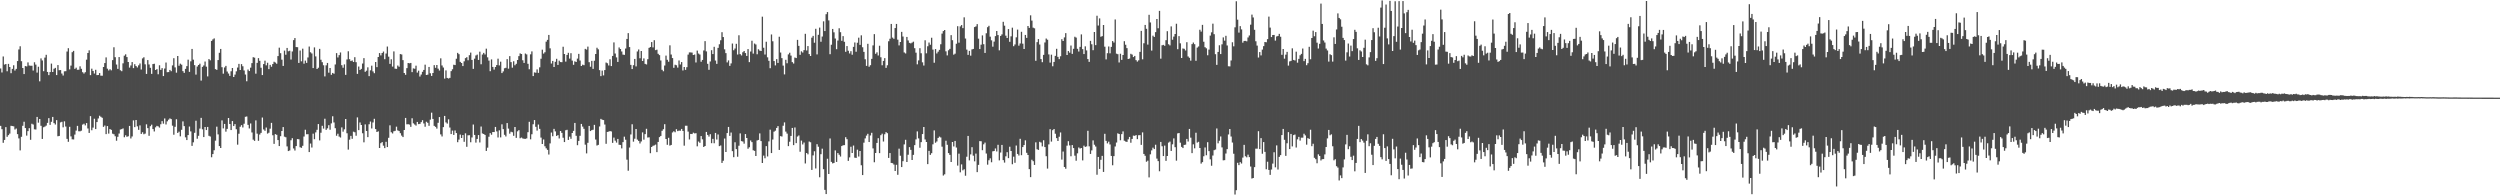 <?xml version="1.0" encoding="UTF-8"?>
<svg xmlns="http://www.w3.org/2000/svg" width="1920" height="150">
  <path d="M0 52.604h1v44.074H0zM1 55.633h1v43.604H1zM2 43.356h1v66.321H2zM3 49.626h1v57.827H3zM4 49.133h1v48.492H4zM5 54.712h1v50.341H5zM6 49.068h1v54.723H6zM7 51.472h1v51.149H7zM8 56.221h1v40.409H8zM9 52.874h1v43.920H9zM10 50.104h1v46.912H10zM11 54.162h1v45.294H11zM12 52.887h1v45.835H12zM13 46.915h1v56.079H13zM14 37.980h1v68.329H14zM15 35.524h1v79.975H15zM16 46.992h1v58.071H16zM17 52.224h1v44.389H17zM18 56.872h1v36.623H18zM19 50.751h1v47.629H19zM20 51.010h1v53.121H20zM21 47.920h1v52.812H21zM22 50.315h1v48.126H22zM23 50.475h1v56.893H23zM24 50.500h1v44.535H24zM25 54.184h1v41.465H25zM26 47.811h1v51.534H26zM27 49.636h1v49.861H27zM28 55.765h1v34.059H28zM29 51.263h1v42.966H29zM30 62.462h1v28.937H30zM31 44.863h1v51.771H31zM32 46.446h1v60.255H32zM33 54.659h1v43.056H33zM34 44.262h1v52.960H34zM35 42.110h1v54.349H35zM36 55.253h1v39.120H36zM37 57.684h1v33.022H37zM38 55.334h1v40.578H38zM39 48.866h1v44.681H39zM40 55.310h1v34.505H40zM41 52.802h1v41.741H41zM42 52.109h1v43.537H42zM43 57.651h1v34.614H43zM44 49.964h1v54.690H44zM45 53.920h1v50.476H45zM46 53.798h1v40.196H46zM47 56.469h1v37.057H47zM48 57.997h1v39.815H48zM49 54.778h1v38.414H49zM50 54.699h1v42.476H50zM51 39.603h1v67.052H51zM52 37.033h1v71.859H52zM53 53.286h1v44.085H53zM54 50.373h1v54.400H54zM55 40.082h1v66.944H55zM56 39.072h1v68.059H56zM57 52.891h1v50.508H57zM58 51.993h1v48.303H58zM59 53.611h1v43.034H59zM60 53.545h1v47.249H60zM61 50.940h1v49.933H61zM62 52.841h1v47.533H62zM63 55.439h1v40.276H63zM64 56.482h1v38.568H64zM65 55.473h1v40.826H65zM66 45.824h1v48.683H66zM67 40.689h1v57.961H67zM68 38.661h1v63.427H68zM69 57.690h1v31.521H69zM70 52.735h1v47.333H70zM71 54.455h1v43.531H71zM72 56.485h1v34.698H72zM73 53.624h1v45.479H73zM74 57.687h1v36.079H74zM75 57.586h1v33.397H75zM76 56.109h1v32.776H76zM77 58.111h1v31.601H77zM78 58.157h1v32.337H78zM79 51.450h1v45.982H79zM80 48.419h1v47.977H80zM81 44.088h1v58.924H81zM82 52.727h1v44.087H82zM83 54.092h1v48.489H83zM84 53.170h1v45.958H84zM85 54.029h1v45.698H85zM86 46.189h1v56.485H86zM87 36.306h1v66.820H87zM88 43.925h1v60.706H88zM89 49.560h1v58.531H89zM90 52.888h1v52.164H90zM91 43.834h1v58.719H91zM92 53.967h1v45.528H92zM93 54.668h1v44.524H93zM94 48.644h1v49.946H94zM95 42.751h1v62.694H95zM96 41.716h1v62.165H96zM97 43.832h1v61.210H97zM98 47.599h1v57.036H98zM99 51.900h1v44.794H99zM100 50.265h1v56.067H100zM101 47.691h1v57.126H101zM102 52.310h1v40.164H102zM103 49.299h1v48.344H103zM104 50.716h1v41.446H104zM105 51.829h1v45.208H105zM106 50.180h1v49.532H106zM107 48.737h1v47.584H107zM108 53.414h1v49.445H108zM109 44.847h1v56.718H109zM110 43.964h1v59.154H110zM111 49.400h1v53.226H111zM112 56.760h1v38.750H112zM113 46.119h1v52.290H113zM114 49.513h1v54.797H114zM115 52.077h1v44.825H115zM116 56.743h1v38.978H116zM117 49.191h1v49.931H117zM118 48.933h1v52.050H118zM119 53.739h1v44.044H119zM120 53.079h1v43.568H120zM121 57.020h1v40.063H121zM122 50.139h1v47.850H122zM123 53.671h1v41.779H123zM124 52.345h1v40.670H124zM125 58.394h1v36.578H125zM126 52.629h1v38.335H126zM127 48.010h1v47.579H127zM128 55.439h1v37.765H128zM129 55.323h1v36.606H129zM130 53.729h1v37.186H130zM131 54.681h1v36.795H131zM132 50.238h1v46.253H132zM133 44.684h1v58.776H133zM134 51.746h1v45.636H134zM135 55.828h1v35.765H135zM136 43.021h1v59.050H136zM137 50.473h1v50.666H137zM138 48.915h1v55.781H138zM139 49.674h1v50.004H139zM140 54.640h1v38.608H140zM141 55.962h1v40.900H141zM142 52.882h1v52.579H142zM143 50.802h1v56.776H143zM144 45.804h1v57.944H144zM145 55.197h1v41.962H145zM146 47.125h1v53.791H146zM147 37.582h1v74.430H147zM148 45.809h1v63.480H148zM149 50.033h1v51.980H149zM150 57.301h1v35.438H150zM151 51.117h1v55.455H151zM152 49.914h1v54.370H152zM153 48.873h1v49.909H153zM154 61.921h1v28.588H154zM155 51.345h1v47.970H155zM156 50.271h1v54.985H156zM157 47.270h1v50.278H157zM158 51.217h1v48.682H158zM159 58.696h1v38.776H159zM160 45.355h1v58.930H160zM161 46.351h1v58.500H161zM162 31.422h1v89.344H162zM163 30.252h1v88.071H163zM164 29.504h1v85.879H164zM165 53.092h1v54.919H165zM166 53.670h1v43.629H166zM167 46.156h1v57.077H167zM168 40.552h1v71.648H168zM169 37.573h1v76.089H169zM170 51.609h1v40.847H170zM171 56.559h1v42.070H171zM172 51.795h1v43.409H172zM173 50.571h1v50.530H173zM174 54.929h1v44.023H174zM175 56.494h1v34.152H175zM176 58.286h1v36.927H176zM177 54.728h1v45.154H177zM178 52.216h1v40.785H178zM179 59.119h1v37.721H179zM180 57.279h1v38.047H180zM181 54.792h1v44.489H181zM182 51.860h1v59.261H182zM183 49.068h1v53.664H183zM184 53.737h1v43.617H184zM185 49.262h1v46.829H185zM186 50.889h1v47.019H186zM187 54.111h1v40.921H187zM188 57.255h1v32.464H188zM189 62.430h1v26.991H189zM190 53.400h1v42.504H190zM191 54.567h1v44.104H191zM192 51.964h1v42.836H192zM193 48.481h1v53.228H193zM194 43.919h1v63.332H194zM195 44.306h1v63.892H195zM196 56.555h1v35.919H196zM197 48.287h1v54.381H197zM198 44.647h1v63.486H198zM199 46.691h1v56.644H199zM200 52.017h1v50.045H200zM201 57.653h1v32.612H201zM202 49.206h1v50.202H202zM203 46.570h1v53.904H203zM204 50.195h1v47.758H204zM205 48.162h1v54.425H205zM206 53.097h1v48.835H206zM207 49.833h1v48.977H207zM208 51.258h1v43.099H208zM209 49.191h1v54.688H209zM210 47.407h1v63.059H210zM211 48.009h1v54.983H211zM212 48.953h1v54.581H212zM213 43.039h1v64.525H213zM214 36.620h1v75.575H214zM215 40.850h1v63.768H215zM216 45.817h1v54.793H216zM217 50.646h1v46.936H217zM218 38.850h1v66.117H218zM219 42.056h1v63.358H219zM220 36.812h1v75.603H220zM221 39.384h1v76.614H221zM222 38.981h1v76.571H222zM223 45.712h1v62.024H223zM224 39.535h1v66.602H224zM225 30.814h1v83.212H225zM226 29.253h1v86.345H226zM227 36.165h1v76.030H227zM228 36.247h1v70.557H228zM229 48.333h1v58.612H229zM230 38.828h1v74.271H230zM231 47.099h1v66.473H231zM232 37.361h1v74.598H232zM233 48.886h1v55.986H233zM234 46.523h1v53.088H234zM235 48.294h1v54.828H235zM236 44.122h1v58.927H236zM237 35.717h1v81.064H237zM238 40.162h1v70.066H238zM239 41.065h1v72.261H239zM240 52.294h1v50.380H240zM241 36.379h1v70.547H241zM242 43.304h1v58.394H242zM243 53.017h1v46.664H243zM244 52.031h1v43.272H244zM245 37.543h1v70.275H245zM246 45.890h1v56.071H246zM247 47.785h1v48.828H247zM248 50.136h1v48.625H248zM249 58.657h1v32.526H249zM250 50.178h1v49.573H250zM251 48.329h1v50.212H251zM252 55.828h1v40.340H252zM253 52.208h1v47.413H253zM254 57.445h1v37.349H254zM255 56.015h1v33.265H255zM256 56.625h1v37.416H256zM257 49.485h1v48.961H257zM258 40.830h1v63.427H258zM259 44.150h1v58.558H259zM260 42.361h1v62.550H260zM261 40.296h1v65.342H261zM262 50.066h1v47.791H262zM263 51.998h1v49.127H263zM264 49.450h1v49.863H264zM265 57.505h1v33.868H265zM266 45.668h1v56.663H266zM267 39.368h1v75.502H267zM268 45.446h1v61.828H268zM269 46.917h1v57.447H269zM270 46.420h1v60.193H270zM271 47.607h1v53.526H271zM272 43.951h1v57.612H272zM273 47.762h1v56.473H273zM274 56.753h1v33.391H274zM275 51.119h1v48.805H275zM276 53.738h1v40.328H276zM277 52.882h1v43.117H277zM278 48.818h1v53.527H278zM279 44.669h1v64.663H279zM280 55.121h1v40.397H280zM281 54.256h1v46.343H281zM282 51.729h1v53.565H282zM283 58.491h1v36.940H283zM284 53.991h1v39.356H284zM285 50.430h1v48.251H285zM286 54.835h1v39.209H286zM287 56.198h1v35.054H287zM288 47.597h1v51.532H288zM289 51.563h1v49.807H289zM290 43.788h1v57.061H290zM291 40.750h1v72.902H291zM292 42.533h1v67.438H292zM293 40.689h1v68.409H293zM294 39.600h1v72.262H294zM295 45.482h1v68.295H295zM296 41.124h1v67.763H296zM297 35.734h1v77.223H297zM298 43.536h1v62.284H298zM299 49.050h1v47.227H299zM300 45.501h1v56.069H300zM301 51.168h1v51.344H301zM302 39.496h1v61.306H302zM303 52.732h1v47.741H303zM304 52.895h1v44.363H304zM305 50.343h1v49.797H305zM306 51.269h1v49.377H306zM307 41.541h1v60.752H307zM308 41.850h1v62.300H308zM309 46.176h1v59.105H309zM310 56.052h1v43.808H310zM311 57.451h1v33.121H311zM312 52.341h1v43.136H312zM313 48.385h1v47.015H313zM314 48.644h1v47.067H314zM315 48.324h1v49.094H315zM316 55.410h1v35.411H316zM317 52.554h1v42.150H317zM318 52.792h1v42.831H318zM319 50.446h1v46.020H319zM320 55.755h1v37.876H320zM321 54.255h1v41.068H321zM322 58.772h1v36.383H322zM323 57.223h1v36.601H323zM324 55.152h1v37.142H324zM325 53.702h1v41.128H325zM326 49.664h1v47.664H326zM327 57.597h1v35.898H327zM328 57.361h1v36.974H328zM329 51.397h1v45.227H329zM330 56.245h1v35.665H330zM331 58.342h1v28.195H331zM332 56.057h1v35.300H332zM333 50.002h1v46.648H333zM334 52.083h1v45.337H334zM335 49.943h1v48.813H335zM336 52.728h1v41.583H336zM337 54.183h1v35.736H337zM338 44.814h1v58.423H338zM339 50.297h1v54.511H339zM340 51.868h1v45.789H340zM341 60.369h1v28.660H341zM342 54.089h1v39.913H342zM343 59.845h1v35.080H343zM344 60.309h1v31.360H344zM345 59.803h1v38.132H345zM346 54.605h1v48.359H346zM347 53.201h1v47.095H347zM348 49.701h1v53.908H348zM349 49.994h1v50.179H349zM350 45.090h1v57.083H350zM351 40.592h1v68.602H351zM352 41.639h1v65.583H352zM353 47.538h1v55.841H353zM354 48.360h1v57.646H354zM355 50.736h1v53.011H355zM356 47.120h1v61.805H356zM357 44.643h1v57.774H357zM358 43.951h1v68.794H358zM359 46.279h1v57.663H359zM360 42.409h1v61.407H360zM361 40.384h1v68.860H361zM362 46.041h1v59.515H362zM363 52.867h1v42.796H363zM364 45.065h1v58.552H364zM365 42.573h1v66.967H365zM366 41.926h1v64.792H366zM367 46.047h1v57.660H367zM368 39.685h1v69.705H368zM369 49.375h1v47.818H369zM370 41.867h1v60.618H370zM371 40.595h1v62.302H371zM372 41.831h1v61.805H372zM373 37.398h1v78.538H373zM374 44.052h1v69.355H374zM375 46.562h1v58.446H375zM376 54.694h1v47.576H376zM377 45.640h1v57.811H377zM378 51.428h1v49.969H378zM379 53.453h1v47.994H379zM380 51.472h1v46.032H380zM381 49.961h1v50.965H381zM382 45.041h1v60.517H382zM383 50.221h1v49.856H383zM384 47.376h1v58.133H384zM385 56.115h1v39.393H385zM386 54.826h1v44.365H386zM387 52.416h1v51.092H387zM388 52.076h1v52.737H388zM389 45.414h1v49.103H389zM390 52.726h1v46.065H390zM391 43.131h1v59.507H391zM392 47.721h1v53.472H392zM393 51.965h1v49.637H393zM394 47.045h1v57.256H394zM395 50.137h1v47.413H395zM396 49.016h1v56.874H396zM397 46.062h1v54.779H397zM398 43.093h1v56.836H398zM399 41.002h1v65.201H399zM400 41.452h1v64.175H400zM401 46.269h1v60.049H401zM402 48.317h1v58.280H402zM403 41.130h1v65.539H403zM404 41.777h1v64.509H404zM405 48.975h1v52.539H405zM406 53.205h1v40.326H406zM407 41.709h1v65.316H407zM408 39.467h1v63.634H408zM409 58.407h1v37.023H409zM410 55.604h1v36.584H410zM411 55.854h1v41.510H411zM412 53.284h1v46.999H412zM413 55.978h1v39.658H413zM414 51.708h1v47.283H414zM415 45.101h1v60.553H415zM416 38.165h1v72.431H416zM417 41.156h1v65.971H417zM418 40.142h1v72.202H418zM419 31.994h1v81.910H419zM420 30.632h1v84.446H420zM421 26.834h1v91.857H421zM422 37.127h1v73.025H422zM423 48.777h1v53.016H423zM424 46.785h1v57.870H424zM425 51.460h1v47.517H425zM426 47.456h1v53.448H426zM427 45.168h1v59.204H427zM428 49.851h1v53.914H428zM429 46.589h1v59.766H429zM430 47.654h1v52.957H430zM431 47.778h1v54.247H431zM432 35.871h1v69.931H432zM433 41.447h1v67.645H433zM434 47.298h1v52.742H434zM435 42.172h1v57.520H435zM436 40.544h1v66.949H436zM437 44.987h1v59.975H437zM438 40.837h1v65.785H438zM439 46.540h1v55.605H439zM440 49.750h1v50.744H440zM441 47.096h1v47.323H441zM442 47.623h1v56.692H442zM443 44.996h1v66.503H443zM444 41.364h1v66.876H444zM445 46.476h1v57.837H445zM446 50.693h1v44.497H446zM447 49.689h1v47.550H447zM448 50.098h1v48.836H448zM449 37.544h1v73.561H449zM450 38.090h1v79.727H450zM451 35.782h1v73.891H451zM452 47.782h1v48.926H452zM453 51.247h1v49.423H453zM454 46.733h1v53.187H454zM455 52.910h1v46.713H455zM456 46.649h1v49.272H456zM457 41.483h1v65.678H457zM458 36.653h1v75.113H458zM459 37.865h1v73.406H459zM460 53.866h1v43.264H460zM461 58.457h1v32.836H461zM462 54.225h1v37.745H462zM463 57.896h1v34.322H463zM464 53.829h1v41.798H464zM465 48.009h1v62.443H465zM466 48.567h1v52.758H466zM467 50.270h1v50.792H467zM468 45.518h1v55.164H468zM469 50.717h1v50.267H469zM470 42.954h1v66.754H470zM471 32.569h1v73.111H471zM472 41.117h1v66.928H472zM473 44.080h1v65.448H473zM474 47.554h1v59.127H474zM475 36.456h1v74.701H475zM476 37.626h1v73.659H476zM477 39.500h1v74.462H477zM478 41.946h1v67.220H478zM479 42.137h1v62.848H479zM480 37.289h1v70.032H480zM481 29.893h1v92.714H481zM482 25.426h1v105.714H482zM483 36.132h1v77.160H483zM484 49.829h1v53.416H484zM485 53.038h1v42.399H485zM486 50.096h1v58.687H486zM487 45.281h1v61.251H487zM488 51.009h1v48.068H488zM489 39.543h1v67.693H489zM490 37.991h1v70.267H490zM491 44.757h1v65.446H491zM492 39.184h1v69.460H492zM493 46.861h1v54.833H493zM494 44.826h1v62.441H494zM495 49.029h1v53.998H495zM496 49.501h1v49.406H496zM497 45.489h1v60.124H497zM498 36.773h1v68.686H498zM499 36.098h1v81.571H499zM500 32.285h1v80.610H500zM501 36.380h1v75.575H501zM502 30.850h1v80.814H502zM503 38.491h1v72.571H503zM504 38.144h1v78.691H504zM505 41.307h1v67.691H505zM506 42.330h1v63.001H506zM507 46.424h1v57.989H507zM508 53.605h1v46.849H508zM509 54.748h1v44.503H509zM510 50.311h1v45.067H510zM511 42.722h1v64.050H511zM512 45.940h1v65.266H512zM513 47.392h1v58.414H513zM514 34.810h1v77.013H514zM515 41.888h1v69.434H515zM516 44.611h1v57.134H516zM517 52.061h1v48.755H517zM518 49.691h1v51.903H518zM519 50.120h1v49.129H519zM520 51.912h1v48.775H520zM521 46.451h1v53.864H521zM522 49.518h1v50.877H522zM523 47.676h1v51.337H523zM524 54.132h1v46.410H524zM525 51.457h1v60.392H525zM526 53.660h1v42.889H526zM527 51.630h1v44.918H527zM528 41.921h1v59.168H528zM529 40.267h1v66.818H529zM530 40.246h1v62.638H530zM531 40.393h1v62.588H531zM532 42.216h1v59.661H532zM533 41.862h1v60.600H533zM534 47.982h1v54.300H534zM535 38.877h1v73.513H535zM536 41.101h1v67.604H536zM537 41.900h1v67.776H537zM538 47.410h1v57.066H538zM539 46.007h1v60.993H539zM540 38.781h1v74.117H540zM541 31.593h1v80.555H541zM542 39.488h1v61.814H542zM543 49.013h1v54.590H543zM544 53.596h1v51.337H544zM545 47.202h1v55.881H545zM546 38.536h1v71.444H546zM547 41.538h1v65.123H547zM548 35.931h1v74.073H548zM549 46.487h1v55.589H549zM550 49.062h1v58.098H550zM551 36.782h1v66.505H551zM552 34.017h1v78.224H552zM553 30.931h1v80.796H553zM554 24.711h1v100.431H554zM555 28.486h1v94.952H555zM556 37.904h1v68.472H556zM557 40.800h1v75.918H557zM558 47.913h1v54.277H558zM559 46.370h1v51.110H559zM560 50.586h1v53.764H560zM561 48.688h1v53.087H561zM562 33.421h1v82.675H562zM563 38.599h1v82.142H563zM564 37.276h1v72.003H564zM565 33.660h1v80.884H565zM566 41.899h1v78.488H566zM567 27.081h1v84.822H567zM568 41.580h1v60.889H568zM569 42.592h1v65.811H569zM570 40.152h1v68.528H570zM571 39.179h1v71.167H571zM572 40.752h1v62.223H572zM573 42.975h1v63.013H573zM574 37.670h1v76.582H574zM575 47.738h1v65.355H575zM576 39.567h1v68.310H576zM577 31.303h1v77.857H577zM578 41.176h1v74.216H578zM579 33.437h1v82.418H579zM580 34.143h1v85.640H580zM581 41.694h1v66.165H581zM582 37.833h1v69.647H582zM583 38.857h1v63.584H583zM584 39.143h1v69.221H584zM585 12.792h1v112.411H585zM586 36.668h1v82.855H586zM587 41.862h1v79.678H587zM588 32.027h1v80.210H588zM589 44.021h1v76.162H589zM590 46.706h1v61.908H590zM591 52.387h1v47.180H591zM592 26.459h1v91.096H592zM593 31.705h1v75.465H593zM594 46.904h1v54.233H594zM595 50.214h1v50.154H595zM596 45.391h1v52.886H596zM597 48.350h1v48.544H597zM598 28.200h1v86.962H598zM599 40.341h1v64.212H599zM600 44.644h1v60.198H600zM601 50.357h1v46.225H601zM602 57.142h1v36.872H602zM603 45.942h1v55.123H603zM604 48.602h1v53.987H604zM605 41.801h1v70.444H605zM606 40.483h1v68.365H606zM607 42.686h1v61.729H607zM608 47.698h1v50.548H608zM609 48.810h1v62.637H609zM610 44.175h1v53.720H610zM611 44.591h1v65.328H611zM612 30.603h1v74.281H612zM613 35.206h1v68.847H613zM614 42.098h1v74.410H614zM615 39.442h1v68.558H615zM616 40.341h1v70.594H616zM617 38.526h1v70.926H617zM618 25.939h1v99.609H618zM619 38.777h1v78.713H619zM620 35.393h1v83.145H620zM621 41.529h1v67.186H621zM622 42.990h1v66.267H622zM623 28.940h1v101.582H623zM624 27.525h1v91.823H624zM625 32.799h1v83.363H625zM626 22.119h1v107.256H626zM627 41.757h1v68.967H627zM628 26.748h1v85.938H628zM629 21.185h1v114.951H629zM630 32.039h1v86.381H630zM631 28.064h1v86.100H631zM632 16.404h1v113.520H632zM633 23.850h1v121.943H633zM634 10.894h1v138.174H634zM635 9.281h1v112.638H635zM636 15.675h1v117.946H636zM637 41.630h1v64.733H637zM638 34.378h1v89.942H638zM639 22.243h1v103.250H639zM640 24.837h1v100.304H640zM641 29.580h1v85.918H641zM642 37.785h1v86.602H642zM643 31.127h1v86.449H643zM644 21.685h1v97.142H644zM645 24.741h1v95.474H645zM646 31.349h1v80.847H646zM647 27.746h1v83.824H647zM648 32.107h1v79.353H648zM649 39.793h1v65.581H649zM650 35.395h1v71.498H650zM651 38.988h1v84.582H651zM652 41.086h1v79.773H652zM653 39.337h1v73.351H653zM654 42.013h1v75.499H654zM655 35.976h1v75.775H655zM656 32.593h1v88.517H656zM657 39.738h1v81.542H657zM658 32.826h1v82.095H658zM659 28.944h1v91.299H659zM660 34.482h1v81.474H660zM661 27.156h1v99.793H661zM662 36.295h1v98.144H662zM663 39.847h1v69.713H663zM664 45.506h1v60.788H664zM665 50.597h1v53.548H665zM666 33.647h1v69.126H666zM667 51.242h1v57.839H667zM668 50.078h1v53.936H668zM669 45.216h1v56.764H669zM670 34.868h1v79.105H670zM671 26.222h1v98.393H671zM672 41.315h1v76.201H672zM673 40.206h1v69.560H673zM674 42.607h1v63.515H674zM675 35.129h1v82.494H675zM676 43.982h1v59.874H676zM677 50.130h1v52.533H677zM678 46.787h1v61.925H678zM679 44.649h1v58.474H679zM680 52.140h1v49.335H680zM681 50.109h1v52.192H681zM682 31.698h1v89.580H682zM683 29.742h1v87.835H683zM684 18.376h1v106.782H684zM685 28.857h1v96.478H685zM686 29.800h1v96.551H686zM687 21.531h1v109.785H687zM688 18.394h1v108.156H688zM689 30.455h1v103.772H689zM690 34.847h1v79.340H690zM691 32.257h1v87.323H691zM692 24.457h1v103.832H692zM693 28.034h1v95.768H693zM694 40.316h1v70.591H694zM695 41.061h1v66.322H695zM696 28.370h1v96.037H696zM697 31.097h1v87.734H697zM698 32.925h1v80.092H698zM699 33.349h1v81.746H699zM700 32.706h1v90.158H700zM701 31.997h1v86.964H701zM702 37.012h1v74.445H702zM703 40.438h1v66.601H703zM704 49.428h1v51.464H704zM705 46.392h1v59.920H705zM706 37.007h1v76.433H706zM707 40.892h1v68.266H707zM708 47.854h1v55.109H708zM709 50.306h1v47.233H709zM710 30.900h1v76.213H710zM711 40.957h1v68.118H711zM712 35.529h1v90.516H712zM713 32.670h1v83.181H713zM714 34.374h1v84.576H714zM715 28.997h1v88.668H715zM716 38.083h1v72.781H716zM717 48.165h1v51.973H717zM718 37.658h1v71.980H718zM719 41.044h1v67.605H719zM720 39.701h1v66.255H720zM721 38.281h1v66.629H721zM722 34.005h1v71.583H722zM723 25.811h1v86.812H723zM724 23.878h1v110.908H724zM725 23.022h1v110.879H725zM726 39.415h1v68.686H726zM727 42.533h1v68.672H727zM728 38.601h1v78.963H728zM729 37.554h1v81.378H729zM730 26.997h1v97.426H730zM731 30.856h1v78.200H731zM732 41.999h1v70.462H732zM733 41.212h1v67.030H733zM734 33.588h1v79.725H734zM735 20.133h1v107.053H735zM736 32.758h1v85.244H736zM737 20.265h1v112.106H737zM738 19.272h1v106.980H738zM739 21.585h1v109.232H739zM740 13.313h1v116.672H740zM741 29.591h1v105.382H741zM742 38.077h1v82.292H742zM743 42.135h1v62.273H743zM744 39.075h1v84.092H744zM745 42.729h1v75.829H745zM746 37.955h1v75.073H746zM747 37.561h1v82.003H747zM748 20.768h1v103.151H748zM749 20.259h1v97.692H749zM750 18.559h1v113.633H750zM751 29.718h1v96.887H751zM752 37.679h1v70.721H752zM753 34.306h1v74.174H753zM754 27.189h1v88.141H754zM755 33.947h1v76.918H755zM756 40.667h1v68.840H756zM757 25.567h1v92.352H757zM758 20.878h1v105.608H758zM759 19.823h1v103.242H759zM760 28.140h1v93.437H760zM761 30.993h1v93.626H761zM762 35.846h1v80.369H762zM763 31.956h1v84.014H763zM764 27.763h1v86.243H764zM765 23.813h1v92.526H765zM766 26.949h1v84.270H766zM767 38.659h1v84.516H767zM768 27.593h1v89.553H768zM769 26.440h1v84.890H769zM770 16.744h1v106.254H770zM771 19.690h1v105.209H771zM772 27.388h1v92.664H772zM773 29.161h1v87.733H773zM774 22.342h1v99.122H774zM775 32.098h1v80.592H775zM776 27.895h1v88.076H776zM777 21.237h1v104.933H777zM778 35.481h1v84.863H778zM779 34.125h1v90.883H779zM780 28.651h1v83.109H780zM781 22.729h1v95.484H781zM782 35.078h1v84.351H782zM783 33.357h1v73.255H783zM784 24.434h1v94.742H784zM785 33.548h1v79.385H785zM786 37.610h1v73.779H786zM787 26.850h1v80.931H787zM788 29.101h1v88.271H788zM789 19.947h1v99.074H789zM790 21.415h1v108.477H790zM791 11.762h1v124.276H791zM792 15.807h1v106.893H792zM793 21.230h1v102.557H793zM794 21.748h1v104.940H794zM795 46.681h1v62.610H795zM796 32.339h1v82.299H796zM797 29.995h1v85.142H797zM798 34.215h1v74.688H798zM799 45.384h1v64.081H799zM800 47.770h1v64.649H800zM801 42.153h1v65.548H801zM802 32.628h1v80.321H802zM803 29.620h1v90.338H803zM804 30.536h1v98.966H804zM805 41.756h1v69.126H805zM806 48.091h1v51.154H806zM807 41.962h1v66.786H807zM808 50.908h1v49.104H808zM809 47.569h1v51.511H809zM810 42.894h1v59.791H810zM811 37.476h1v68.603H811zM812 43.689h1v64.576H812zM813 45.407h1v59.594H813zM814 43.236h1v58.480H814zM815 30.085h1v92.481H815zM816 31.497h1v84.870H816zM817 28.738h1v99.530H817zM818 25.428h1v104.144H818zM819 42.225h1v69.633H819zM820 39.207h1v69.247H820zM821 40.437h1v71.242H821zM822 34.951h1v85.057H822zM823 41.348h1v70.087H823zM824 37.493h1v76.216H824zM825 28.211h1v91.337H825zM826 28.860h1v94.595H826zM827 37.469h1v80.267H827zM828 39.595h1v73.656H828zM829 35.977h1v78.108H829zM830 26.440h1v87.246H830zM831 37.758h1v85.407H831zM832 41.499h1v70.361H832zM833 35.596h1v77.260H833zM834 38.731h1v73.683H834zM835 45.387h1v55.046H835zM836 47.515h1v64.877H836zM837 31.400h1v86.813H837zM838 34.011h1v81.471H838zM839 38.549h1v69.254H839zM840 24.563h1v86.615H840zM841 34.658h1v77.862H841zM842 12.085h1v122.109H842zM843 19.585h1v100.953H843zM844 14.133h1v115.612H844zM845 28.214h1v94.496H845zM846 27.737h1v91.961H846zM847 19.216h1v112.848H847zM848 35.821h1v66.958H848zM849 45.643h1v62.533H849zM850 40.861h1v69.264H850zM851 35.668h1v73.112H851zM852 40.947h1v69.988H852zM853 36.012h1v83.751H853zM854 31.564h1v95.373H854zM855 32.674h1v87.234H855zM856 14.930h1v97.544H856zM857 41.213h1v68.256H857zM858 41.631h1v60.790H858zM859 47.956h1v54.951H859zM860 41.280h1v66.463H860zM861 45.992h1v57.043H861zM862 42.244h1v58.667H862zM863 31.645h1v76.450H863zM864 34.369h1v74.346H864zM865 36.987h1v72.004H865zM866 45.307h1v61.724H866zM867 44.980h1v60.209H867zM868 41.307h1v68.331H868zM869 41.922h1v64.772H869zM870 43.826h1v60.317H870zM871 42.937h1v61.387H871zM872 46.185h1v57.567H872zM873 47.311h1v59.529H873zM874 46.353h1v57.529H874zM875 39.829h1v63.976H875zM876 23.722h1v87.548H876zM877 45.549h1v56.137H877zM878 33.207h1v85.016H878zM879 19.171h1v100.497H879zM880 22.139h1v102.049H880zM881 34.268h1v89.114H881zM882 11.348h1v124.872H882zM883 17.231h1v101.275H883zM884 38.855h1v76.671H884zM885 27.400h1v85.989H885zM886 28.346h1v86.132H886zM887 24.658h1v86.513H887zM888 14.571h1v107.216H888zM889 21.708h1v102.038H889zM890 8.364h1v123.151H890zM891 45.082h1v63.932H891zM892 34.787h1v77.523H892zM893 34.465h1v85.419H893zM894 35.155h1v76.644H894zM895 30.891h1v92.643H895zM896 23.963h1v95.828H896zM897 34.016h1v75.509H897zM898 34.862h1v73.902H898zM899 20.259h1v95.674H899zM900 30.517h1v80.324H900zM901 28.123h1v78.173H901zM902 26.134h1v86.932H902zM903 18.222h1v105.160H903zM904 37.762h1v64.686H904zM905 27.759h1v74.371H905zM906 33.263h1v76.290H906zM907 44.541h1v68.242H907zM908 37.242h1v76.475H908zM909 37.500h1v73.786H909zM910 38.736h1v72.373H910zM911 32.387h1v74.333H911zM912 43.368h1v65.322H912zM913 44.415h1v54.591H913zM914 46.612h1v59.105H914zM915 33.886h1v83.702H915zM916 32.683h1v78.190H916zM917 33.935h1v79.995H917zM918 46.705h1v55.222H918zM919 36.566h1v72.937H919zM920 35.670h1v73.253H920zM921 22.849h1v90.802H921zM922 24.278h1v101.387H922zM923 19.106h1v105.412H923zM924 32.031h1v87.960H924zM925 36.269h1v76.961H925zM926 37.138h1v82.095H926zM927 42.427h1v66.766H927zM928 38.075h1v78.016H928zM929 27.325h1v95.066H929zM930 24.821h1v102.452H930zM931 18.170h1v101.297H931zM932 26.245h1v89.129H932zM933 41.600h1v73.222H933zM934 49.829h1v48.819H934zM935 39.895h1v70.162H935zM936 34.750h1v73.356H936zM937 41.548h1v63.245H937zM938 34.025h1v79.184H938zM939 28.700h1v94.439H939zM940 31.219h1v91.789H940zM941 27.512h1v90.375H941zM942 34.905h1v79.625H942zM943 50.908h1v52.359H943zM944 50.973h1v48.075H944zM945 46.437h1v58.398H945zM946 32.459h1v77.024H946zM947 35.592h1v82.464H947zM948 21.009h1v128.407H948zM949 0.982h1v145.091H949zM950 15.081h1v109.956H950zM951 25.021h1v101.785H951zM952 20.050h1v104.466H952zM953 22.584h1v103.019H953zM954 32.759h1v88.288H954zM955 31.449h1v79.801H955zM956 31.408h1v88.599H956zM957 31.748h1v89.105H957zM958 28.774h1v90.023H958zM959 27.247h1v93.441H959zM960 18.933h1v108.968H960zM961 11.226h1v125.882H961zM962 13.399h1v123.301H962zM963 22.901h1v105.447H963zM964 31.709h1v82.465H964zM965 35.034h1v79.130H965zM966 44.172h1v56.565H966zM967 39.977h1v74.491H967zM968 42.541h1v63.534H968zM969 38.106h1v79.946H969zM970 35.415h1v73.683H970zM971 32.268h1v84.355H971zM972 32.463h1v97.530H972zM973 30.057h1v94.135H973zM974 12.729h1v117.778H974zM975 21.180h1v113.100H975zM976 28.465h1v101.721H976zM977 26.878h1v98.780H977zM978 26.846h1v90.102H978zM979 31.182h1v97.343H979zM980 28.003h1v83.662H980zM981 27.580h1v102.599H981zM982 26.020h1v94.479H982zM983 28.204h1v90.947H983zM984 42.087h1v61.621H984zM985 37.621h1v61.413H985zM986 45.039h1v62.324H986zM987 41.988h1v77.733H987zM988 39.849h1v70.180H988zM989 50.363h1v51.111H989zM990 47.151h1v67.309H990zM991 46.771h1v56.068H991zM992 37.110h1v75.306H992zM993 46.024h1v57.764H993zM994 46.461h1v56.879H994zM995 39.690h1v73.634H995zM996 48.139h1v58.872H996zM997 45.189h1v59.944H997zM998 42.460h1v65.546H998zM999 41.365h1v64.364H999zM1000 37.285h1v68.439H1000zM1001 46.958h1v55.744H1001zM1002 45.223h1v58.756H1002zM1003 50.075h1v61.025H1003zM1004 48.544h1v57.548H1004zM1005 35.931h1v70.794H1005zM1006 45.509h1v54.126H1006zM1007 29.208h1v83.071H1007zM1008 23.545h1v86.826H1008zM1009 27.828h1v93.368H1009zM1010 24.603h1v97.675H1010zM1011 32.786h1v92.615H1011zM1012 37.295h1v81.214H1012zM1013 33.637h1v86.141H1013zM1014 2.772h1v120.442H1014zM1015 18.357h1v103.918H1015zM1016 31.084h1v91.098H1016zM1017 32.678h1v85.882H1017zM1018 37.337h1v75.561H1018zM1019 38.750h1v67.531H1019zM1020 47.306h1v52.466H1020zM1021 41.653h1v62.240H1021zM1022 42.357h1v60.825H1022zM1023 47.332h1v64.987H1023zM1024 28.675h1v94.480H1024zM1025 33.744h1v88.520H1025zM1026 22.614h1v105.024H1026zM1027 10.271h1v118.429H1027zM1028 13.762h1v124.814H1028zM1029 14.862h1v119.847H1029zM1030 20.523h1v116.277H1030zM1031 29.057h1v99.518H1031zM1032 30.791h1v91.629H1032zM1033 46.546h1v64.345H1033zM1034 40.180h1v63.395H1034zM1035 33.430h1v81.163H1035zM1036 43.403h1v68.944H1036zM1037 35.038h1v85.372H1037zM1038 39.278h1v83.639H1038zM1039 30.028h1v89.529H1039zM1040 22.874h1v108.684H1040zM1041 24.482h1v100.643H1041zM1042 37.118h1v69.599H1042zM1043 46.033h1v50.645H1043zM1044 38.666h1v70.473H1044zM1045 39.537h1v67.291H1045zM1046 43.756h1v64.209H1046zM1047 36.688h1v72.874H1047zM1048 30.455h1v102.378H1048zM1049 49.390h1v58.720H1049zM1050 50.162h1v52.995H1050zM1051 44.078h1v68.223H1051zM1052 40.057h1v69.963H1052zM1053 30.763h1v88.098H1053zM1054 21.657h1v105.139H1054zM1055 24.778h1v87.187H1055zM1056 46.758h1v59.927H1056zM1057 44.717h1v60.465H1057zM1058 21.322h1v89.135H1058zM1059 28.020h1v84.013H1059zM1060 5.827h1v114.839H1060zM1061 0.342h1v122.033H1061zM1062 49.186h1v53.929H1062zM1063 21.280h1v92.432H1063zM1064 3.458h1v120.146H1064zM1065 29.498h1v82.945H1065zM1066 34.113h1v88.030H1066zM1067 0.686h1v125.228H1067zM1068 8.395h1v126.217H1068zM1069 39.154h1v67.467H1069zM1070 27.740h1v87.017H1070zM1071 0.980h1v120.595H1071zM1072 32.083h1v80.449H1072zM1073 20.396h1v109.467H1073zM1074 0.882h1v136.760H1074zM1075 38.094h1v83.721H1075zM1076 21.479h1v105.022H1076zM1077 0.838h1v129.658H1077zM1078 10.283h1v126.840H1078zM1079 25.448h1v91.850H1079zM1080 9.389h1v113.135H1080zM1081 7.577h1v127.237H1081zM1082 28.433h1v98.234H1082zM1083 31.862h1v97.720H1083zM1084 22.837h1v106.537H1084zM1085 32.883h1v78.574H1085zM1086 31.160h1v83.864H1086zM1087 34.646h1v78.663H1087zM1088 42.213h1v64.120H1088zM1089 38.643h1v72.844H1089zM1090 38.030h1v82.649H1090zM1091 32.353h1v85.559H1091zM1092 25.851h1v98.626H1092zM1093 19.602h1v105.046H1093zM1094 14.925h1v107.257H1094zM1095 49.444h1v54.504H1095zM1096 38.701h1v68.014H1096zM1097 44.560h1v68.574H1097zM1098 35.399h1v85.478H1098zM1099 31.336h1v81.299H1099zM1100 26.199h1v83.785H1100zM1101 32.061h1v77.165H1101zM1102 49.640h1v50.314H1102zM1103 49.550h1v53.394H1103zM1104 38.057h1v70.930H1104zM1105 35.889h1v77.132H1105zM1106 7.410h1v118.047H1106zM1107 14.910h1v120.955H1107zM1108 34.417h1v89.552H1108zM1109 24.627h1v97.443H1109zM1110 39.635h1v67.936H1110zM1111 39.790h1v72.865H1111zM1112 48.917h1v55.683H1112zM1113 40.785h1v65.281H1113zM1114 43.815h1v67.087H1114zM1115 44.139h1v67.419H1115zM1116 48.231h1v59.906H1116zM1117 46.067h1v61.135H1117zM1118 43.134h1v67.460H1118zM1119 47.013h1v67.676H1119zM1120 46.558h1v58.448H1120zM1121 52.958h1v45.934H1121zM1122 42.906h1v62.677H1122zM1123 44.010h1v66.337H1123zM1124 42.029h1v67.756H1124zM1125 48.620h1v53.416H1125zM1126 49.703h1v51.082H1126zM1127 42.601h1v64.154H1127zM1128 43.302h1v61.509H1128zM1129 43.435h1v65.835H1129zM1130 42.513h1v66.203H1130zM1131 42.993h1v66.374H1131zM1132 16.336h1v108.361H1132zM1133 27.405h1v95.289H1133zM1134 29.908h1v88.275H1134zM1135 48.214h1v57.605H1135zM1136 35.191h1v80.313H1136zM1137 34.266h1v87.815H1137zM1138 38.962h1v70.880H1138zM1139 42.513h1v74.251H1139zM1140 35.534h1v84.478H1140zM1141 41.159h1v72.344H1141zM1142 40.515h1v74.786H1142zM1143 46.413h1v64.264H1143zM1144 40.429h1v87.402H1144zM1145 32.783h1v85.869H1145zM1146 15.017h1v110.991H1146zM1147 25.805h1v105.035H1147zM1148 36.862h1v73.752H1148zM1149 45.652h1v58.306H1149zM1150 47.508h1v59.439H1150zM1151 46.930h1v57.081H1151zM1152 46.030h1v59.194H1152zM1153 37.981h1v73.254H1153zM1154 37.591h1v61.816H1154zM1155 35.195h1v79.976H1155zM1156 32.048h1v85.026H1156zM1157 39.718h1v80.213H1157zM1158 10.748h1v120.411H1158zM1159 9.966h1v118.933H1159zM1160 25.970h1v101.565H1160zM1161 26.711h1v94.751H1161zM1162 21.535h1v104.290H1162zM1163 17.113h1v103.723H1163zM1164 39.994h1v81.523H1164zM1165 29.366h1v88.177H1165zM1166 36.664h1v74.059H1166zM1167 34.106h1v72.329H1167zM1168 40.396h1v67.185H1168zM1169 40.340h1v70.745H1169zM1170 45.397h1v55.438H1170zM1171 41.184h1v68.959H1171zM1172 24.429h1v93.926H1172zM1173 17.714h1v109.527H1173zM1174 28.880h1v92.669H1174zM1175 26.452h1v97.675H1175zM1176 22.926h1v96.484H1176zM1177 29.368h1v86.904H1177zM1178 25.842h1v86.756H1178zM1179 43.782h1v75.827H1179zM1180 40.649h1v69.550H1180zM1181 37.346h1v70.471H1181zM1182 36.426h1v71.652H1182zM1183 37.440h1v79.976H1183zM1184 37.827h1v81.739H1184zM1185 20.021h1v104.682H1185zM1186 13.347h1v114.753H1186zM1187 27.956h1v93.694H1187zM1188 24.604h1v88.826H1188zM1189 30.843h1v79.473H1189zM1190 26.138h1v92.869H1190zM1191 22.924h1v98.156H1191zM1192 38.388h1v72.777H1192zM1193 25.413h1v91.333H1193zM1194 35.199h1v69.073H1194zM1195 42.441h1v71.524H1195zM1196 32.918h1v85.337H1196zM1197 28.632h1v97.198H1197zM1198 25.985h1v87.846H1198zM1199 37.650h1v72.946H1199zM1200 36.735h1v78.952H1200zM1201 30.311h1v85.428H1201zM1202 33.109h1v86.446H1202zM1203 36.747h1v79.500H1203zM1204 33.152h1v85.693H1204zM1205 31.381h1v83.982H1205zM1206 42.873h1v66.305H1206zM1207 40.141h1v68.550H1207zM1208 29.910h1v91.920H1208zM1209 29.793h1v92.433H1209zM1210 21.327h1v112.525H1210zM1211 34.877h1v82.033H1211zM1212 33.742h1v80.960H1212zM1213 28.337h1v95.633H1213zM1214 31.247h1v74.178H1214zM1215 45.472h1v57.934H1215zM1216 43.309h1v61.120H1216zM1217 41.806h1v66.464H1217zM1218 41.492h1v63.282H1218zM1219 40.315h1v67.587H1219zM1220 46.467h1v51.591H1220zM1221 47.207h1v57.522H1221zM1222 40.724h1v67.835H1222zM1223 44.999h1v63.879H1223zM1224 42.186h1v71.214H1224zM1225 47.748h1v51.791H1225zM1226 50.710h1v51.587H1226zM1227 39.329h1v68.946H1227zM1228 24.044h1v99.873H1228zM1229 27.007h1v94.792H1229zM1230 29.488h1v88.425H1230zM1231 30.754h1v82.750H1231zM1232 39.500h1v71.378H1232zM1233 49.227h1v49.699H1233zM1234 43.402h1v60.059H1234zM1235 35.049h1v68.843H1235zM1236 51.018h1v50.712H1236zM1237 38.685h1v72.749H1237zM1238 32.643h1v81.610H1238zM1239 41.332h1v70.105H1239zM1240 33.842h1v85.759H1240zM1241 29.312h1v89.829H1241zM1242 28.381h1v92.190H1242zM1243 42.649h1v67.695H1243zM1244 36.513h1v71.005H1244zM1245 43.092h1v68.046H1245zM1246 42.064h1v55.494H1246zM1247 50.140h1v56.944H1247zM1248 45.153h1v74.978H1248zM1249 49.504h1v60.261H1249zM1250 18.339h1v98.184H1250zM1251 20.907h1v100.518H1251zM1252 13.266h1v116.757H1252zM1253 44.095h1v59.194H1253zM1254 49.145h1v51.299H1254zM1255 49.000h1v58.257H1255zM1256 50.252h1v47.414H1256zM1257 44.403h1v67.165H1257zM1258 20.184h1v107.358H1258zM1259 12.252h1v125.113H1259zM1260 46.205h1v54.859H1260zM1261 46.002h1v58.696H1261zM1262 25.734h1v90.141H1262zM1263 31.982h1v93.776H1263zM1264 0.745h1v132.795H1264zM1265 28.190h1v94.363H1265zM1266 30.593h1v87.834H1266zM1267 31.512h1v93.145H1267zM1268 29.481h1v83.069H1268zM1269 31.637h1v91.592H1269zM1270 37.801h1v73.021H1270zM1271 35.686h1v79.140H1271zM1272 26.907h1v87.068H1272zM1273 25.271h1v85.568H1273zM1274 22.941h1v89.233H1274zM1275 30.362h1v87.510H1275zM1276 26.405h1v88.269H1276zM1277 23.013h1v90.253H1277zM1278 40.376h1v72.844H1278zM1279 41.422h1v72.075H1279zM1280 53.981h1v47.066H1280zM1281 39.886h1v64.903H1281zM1282 35.188h1v79.362H1282zM1283 42.263h1v70.076H1283zM1284 43.031h1v70.623H1284zM1285 42.837h1v70.882H1285zM1286 33.169h1v81.127H1286zM1287 27.184h1v93.659H1287zM1288 31.454h1v86.894H1288zM1289 33.850h1v70.338H1289zM1290 29.748h1v90.976H1290zM1291 30.908h1v95.031H1291zM1292 28.032h1v102.768H1292zM1293 28.462h1v91.606H1293zM1294 27.541h1v109.341H1294zM1295 33.588h1v104.519H1295zM1296 40.369h1v64.440H1296zM1297 32.203h1v88.675H1297zM1298 38.748h1v69.335H1298zM1299 33.979h1v80.920H1299zM1300 43.282h1v64.131H1300zM1301 40.191h1v70.021H1301zM1302 39.350h1v71.157H1302zM1303 28.295h1v91.052H1303zM1304 30.760h1v97.866H1304zM1305 19.440h1v113.916H1305zM1306 23.837h1v100.022H1306zM1307 29.876h1v93.891H1307zM1308 36.111h1v65.914H1308zM1309 51.481h1v48.977H1309zM1310 16.933h1v114.568H1310zM1311 36.725h1v77.090H1311zM1312 33.996h1v83.056H1312zM1313 37.024h1v79.397H1313zM1314 43.228h1v67.970H1314zM1315 48.195h1v56.787H1315zM1316 52.803h1v45.307H1316zM1317 38.228h1v73.161H1317zM1318 44.226h1v60.328H1318zM1319 45.135h1v56.636H1319zM1320 47.002h1v56.454H1320zM1321 47.985h1v60.305H1321zM1322 44.807h1v61.272H1322zM1323 48.954h1v52.268H1323zM1324 43.693h1v64.812H1324zM1325 41.756h1v70.404H1325zM1326 40.499h1v65.332H1326zM1327 47.963h1v52.868H1327zM1328 49.017h1v56.099H1328zM1329 35.531h1v78.482H1329zM1330 45.023h1v71.485H1330zM1331 19.239h1v98.232H1331zM1332 42.774h1v64.458H1332zM1333 55.246h1v39.650H1333zM1334 47.184h1v54.462H1334zM1335 35.339h1v73.723H1335zM1336 25.707h1v88.792H1336zM1337 27.799h1v98.091H1337zM1338 16.445h1v119.957H1338zM1339 43.765h1v65.081H1339zM1340 48.367h1v58.588H1340zM1341 39.260h1v65.796H1341zM1342 23.456h1v94.233H1342zM1343 3.208h1v137.775H1343zM1344 13.744h1v122.954H1344zM1345 10.719h1v138.442H1345zM1346 14.957h1v104.782H1346zM1347 38.428h1v80.614H1347zM1348 16.874h1v104.675H1348zM1349 38.538h1v60.833H1349zM1350 35.661h1v86.369H1350zM1351 39.196h1v94.210H1351zM1352 24.262h1v91.083H1352zM1353 38.739h1v84.632H1353zM1354 45.935h1v67.529H1354zM1355 31.684h1v82.422H1355zM1356 35.395h1v81.230H1356zM1357 24.587h1v98.748H1357zM1358 20.919h1v97.976H1358zM1359 50.078h1v54.711H1359zM1360 44.997h1v55.483H1360zM1361 39.276h1v69.994H1361zM1362 47.640h1v61.538H1362zM1363 43.504h1v70.148H1363zM1364 40.474h1v74.272H1364zM1365 45.610h1v63.826H1365zM1366 48.324h1v57.038H1366zM1367 42.554h1v64.848H1367zM1368 44.969h1v53.618H1368zM1369 38.065h1v65.724H1369zM1370 40.884h1v61.789H1370zM1371 47.568h1v51.490H1371zM1372 55.683h1v44.226H1372zM1373 50.340h1v45.765H1373zM1374 49.660h1v58.955H1374zM1375 44.633h1v68.081H1375zM1376 52.825h1v44.897H1376zM1377 47.773h1v55.713H1377zM1378 40.468h1v62.052H1378zM1379 43.111h1v62.667H1379zM1380 42.552h1v62.829H1380zM1381 50.246h1v51.620H1381zM1382 49.457h1v49.500H1382zM1383 51.642h1v46.901H1383zM1384 37.689h1v74.328H1384zM1385 34.985h1v74.669H1385zM1386 36.090h1v71.695H1386zM1387 34.443h1v77.214H1387zM1388 33.522h1v75.627H1388zM1389 35.460h1v77.693H1389zM1390 27.966h1v98.891H1390zM1391 33.580h1v92.243H1391zM1392 41.897h1v62.298H1392zM1393 43.396h1v70.489H1393zM1394 26.834h1v89.717H1394zM1395 23.753h1v103.572H1395zM1396 18.089h1v117.978H1396zM1397 13.183h1v114.792H1397zM1398 25.642h1v106.860H1398zM1399 25.859h1v92.169H1399zM1400 25.572h1v105.060H1400zM1401 24.975h1v95.747H1401zM1402 44.028h1v61.207H1402zM1403 39.930h1v71.884H1403zM1404 15.422h1v105.039H1404zM1405 30.237h1v86.482H1405zM1406 31.257h1v74.930H1406zM1407 34.632h1v84.563H1407zM1408 37.693h1v76.646H1408zM1409 38.494h1v79.527H1409zM1410 22.701h1v120.526H1410zM1411 39.177h1v76.842H1411zM1412 37.752h1v79.526H1412zM1413 45.344h1v63.127H1413zM1414 43.765h1v56.181H1414zM1415 39.661h1v74.232H1415zM1416 27.720h1v102.234H1416zM1417 26.395h1v110.577H1417zM1418 23.891h1v95.617H1418zM1419 20.340h1v97.651H1419zM1420 34.671h1v78.888H1420zM1421 35.574h1v74.403H1421zM1422 30.517h1v93.459H1422zM1423 27.349h1v107.911H1423zM1424 28.845h1v106.028H1424zM1425 24.654h1v98.070H1425zM1426 24.551h1v92.751H1426zM1427 31.924h1v78.654H1427zM1428 41.183h1v69.985H1428zM1429 37.689h1v73.544H1429zM1430 16.030h1v102.936H1430zM1431 22.012h1v103.992H1431zM1432 38.536h1v81.957H1432zM1433 36.022h1v79.803H1433zM1434 38.558h1v73.390H1434zM1435 35.250h1v75.391H1435zM1436 26.060h1v91.317H1436zM1437 30.884h1v80.284H1437zM1438 46.203h1v59.341H1438zM1439 53.982h1v43.183H1439zM1440 49.828h1v47.783H1440zM1441 39.786h1v71.545H1441zM1442 41.048h1v72.460H1442zM1443 35.912h1v80.419H1443zM1444 33.191h1v82.095H1444zM1445 36.413h1v73.947H1445zM1446 48.671h1v56.353H1446zM1447 44.912h1v59.557H1447zM1448 39.011h1v72.320H1448zM1449 23.283h1v99.530H1449zM1450 18.603h1v110.301H1450zM1451 40.014h1v93.909H1451zM1452 36.738h1v78.454H1452zM1453 29.620h1v80.467H1453zM1454 42.022h1v77.548H1454zM1455 45.760h1v59.396H1455zM1456 40.492h1v70.285H1456zM1457 45.507h1v54.291H1457zM1458 46.889h1v60.098H1458zM1459 42.335h1v69.312H1459zM1460 42.128h1v61.462H1460zM1461 30.167h1v86.642H1461zM1462 31.526h1v81.681H1462zM1463 24.577h1v101.491H1463zM1464 27.499h1v95.461H1464zM1465 19.917h1v101.679H1465zM1466 27.598h1v94.265H1466zM1467 36.507h1v83.579H1467zM1468 42.621h1v64.808H1468zM1469 35.703h1v80.933H1469zM1470 28.209h1v84.291H1470zM1471 25.847h1v98.503H1471zM1472 27.434h1v87.343H1472zM1473 31.403h1v88.986H1473zM1474 25.659h1v92.069H1474zM1475 30.169h1v91.951H1475zM1476 39.934h1v75.165H1476zM1477 39.776h1v67.882H1477zM1478 37.341h1v73.793H1478zM1479 26.717h1v96.546H1479zM1480 24.462h1v96.228H1480zM1481 28.295h1v91.778H1481zM1482 32.863h1v89.176H1482zM1483 32.872h1v75.568H1483zM1484 22.926h1v92.452H1484zM1485 20.745h1v117.024H1485zM1486 14.520h1v105.092H1486zM1487 33.083h1v80.707H1487zM1488 23.211h1v101.593H1488zM1489 35.320h1v86.208H1489zM1490 29.040h1v92.445H1490zM1491 29.504h1v92.833H1491zM1492 30.277h1v99.203H1492zM1493 37.720h1v76.812H1493zM1494 39.215h1v71.632H1494zM1495 27.087h1v97.403H1495zM1496 32.978h1v88.226H1496zM1497 37.584h1v83.339H1497zM1498 25.154h1v101.776H1498zM1499 25.263h1v100.947H1499zM1500 34.322h1v91.089H1500zM1501 22.197h1v104.790H1501zM1502 10.194h1v123.057H1502zM1503 26.153h1v100.719H1503zM1504 17.191h1v115.745H1504zM1505 17.456h1v110.382H1505zM1506 29.873h1v75.703H1506zM1507 27.763h1v85.042H1507zM1508 13.516h1v111.652H1508zM1509 23.154h1v107.058H1509zM1510 29.967h1v95.761H1510zM1511 30.436h1v92.854H1511zM1512 35.691h1v76.787H1512zM1513 33.425h1v89.850H1513zM1514 33.803h1v80.199H1514zM1515 28.371h1v95.764H1515zM1516 27.922h1v80.889H1516zM1517 28.294h1v90.650H1517zM1518 9.283h1v123.213H1518zM1519 27.080h1v92.533H1519zM1520 42.506h1v62.398H1520zM1521 27.621h1v81.808H1521zM1522 41.624h1v65.001H1522zM1523 42.579h1v72.239H1523zM1524 47.526h1v57.461H1524zM1525 32.839h1v88.520H1525zM1526 28.402h1v81.634H1526zM1527 27.975h1v91.455H1527zM1528 30.614h1v92.510H1528zM1529 37.871h1v76.005H1529zM1530 50.048h1v57.313H1530zM1531 40.635h1v61.544H1531zM1532 31.672h1v82.613H1532zM1533 26.872h1v93.886H1533zM1534 34.274h1v92.190H1534zM1535 23.069h1v100.810H1535zM1536 33.248h1v72.031H1536zM1537 46.607h1v59.754H1537zM1538 35.762h1v77.173H1538zM1539 33.998h1v81.753H1539zM1540 30.815h1v83.061H1540zM1541 41.442h1v61.816H1541zM1542 53.647h1v48.545H1542zM1543 42.363h1v54.721H1543zM1544 38.712h1v70.322H1544zM1545 42.286h1v63.759H1545zM1546 40.255h1v68.555H1546zM1547 48.774h1v56.234H1547zM1548 45.835h1v61.895H1548zM1549 40.445h1v70.643H1549zM1550 44.058h1v69.342H1550zM1551 43.149h1v64.106H1551zM1552 42.644h1v66.972H1552zM1553 39.519h1v77.866H1553zM1554 30.863h1v87.238H1554zM1555 31.218h1v85.794H1555zM1556 41.921h1v68.407H1556zM1557 50.672h1v51.676H1557zM1558 47.489h1v54.168H1558zM1559 49.662h1v57.256H1559zM1560 53.241h1v45.107H1560zM1561 45.592h1v58.209H1561zM1562 41.604h1v58.296H1562zM1563 40.405h1v60.269H1563zM1564 50.486h1v54.418H1564zM1565 52.587h1v46.240H1565zM1566 50.194h1v55.987H1566zM1567 45.277h1v58.271H1567zM1568 38.163h1v64.097H1568zM1569 38.196h1v64.970H1569zM1570 51.064h1v47.113H1570zM1571 54.469h1v45.081H1571zM1572 44.696h1v61.349H1572zM1573 46.644h1v59.143H1573zM1574 42.159h1v66.889H1574zM1575 51.019h1v48.113H1575zM1576 47.402h1v54.729H1576zM1577 52.899h1v47.398H1577zM1578 51.336h1v43.682H1578zM1579 48.012h1v50.586H1579zM1580 49.144h1v56.195H1580zM1581 49.044h1v56.518H1581zM1582 53.295h1v44.793H1582zM1583 47.923h1v52.309H1583zM1584 50.659h1v51.812H1584zM1585 51.919h1v40.401H1585zM1586 52.902h1v43.588H1586zM1587 58.464h1v34.099H1587zM1588 54.579h1v42.996H1588zM1589 57.758h1v35.143H1589zM1590 60.721h1v30.760H1590zM1591 61.232h1v29.988H1591zM1592 61.715h1v29.153H1592zM1593 63.016h1v23.654H1593zM1594 59.233h1v28.333H1594zM1595 59.314h1v30.007H1595zM1596 64.013h1v22.836H1596zM1597 61.474h1v25.941H1597zM1598 60.659h1v25.232H1598zM1599 62.598h1v23.922H1599zM1600 64.118h1v22.613H1600zM1601 63.438h1v24.807H1601zM1602 66.131h1v18.563H1602zM1603 63.409h1v23.724H1603zM1604 63.708h1v21.021H1604zM1605 63.715h1v20.463H1605zM1606 65.518h1v19.427H1606zM1607 63.935h1v21.370H1607zM1608 65.693h1v17.990H1608zM1609 66.418h1v18.277H1609zM1610 64.043h1v21.013H1610zM1611 66.649h1v18.338H1611zM1612 63.991h1v22.904H1612zM1613 66.001h1v18.274H1613zM1614 66.336h1v17.460H1614zM1615 66.582h1v16.405H1615zM1616 65.715h1v18.711H1616zM1617 66.931h1v17.770H1617zM1618 66.512h1v18.729H1618zM1619 63.617h1v20.498H1619zM1620 66.720h1v17.629H1620zM1621 64.577h1v20.526H1621zM1622 66.898h1v17.757H1622zM1623 66.137h1v17.328H1623zM1624 67.937h1v16.126H1624zM1625 65.000h1v18.365H1625zM1626 67.011h1v16.548H1626zM1627 66.335h1v17.330H1627zM1628 64.821h1v19.140H1628zM1629 66.873h1v17.394H1629zM1630 66.324h1v18.339H1630zM1631 66.542h1v17.637H1631zM1632 67.115h1v16.304H1632zM1633 68.133h1v14.616H1633zM1634 66.289h1v16.038H1634zM1635 67.859h1v15.063H1635zM1636 67.356h1v15.822H1636zM1637 65.348h1v17.855H1637zM1638 66.494h1v17.210H1638zM1639 66.599h1v16.802H1639zM1640 67.713h1v16.019H1640zM1641 67.795h1v15.063H1641zM1642 68.720h1v13.638H1642zM1643 66.867h1v15.527H1643zM1644 67.710h1v14.405H1644zM1645 68.508h1v14.370H1645zM1646 66.341h1v16.318H1646zM1647 67.000h1v16.193H1647zM1648 67.121h1v15.921H1648zM1649 68.685h1v14.319H1649zM1650 68.306h1v14.079H1650zM1651 69.204h1v12.704H1651zM1652 67.586h1v14.215H1652zM1653 68.116h1v13.471H1653zM1654 68.771h1v13.555H1654zM1655 67.011h1v14.847H1655zM1656 67.521h1v15.145H1656zM1657 67.466h1v15.058H1657zM1658 69.172h1v13.173H1658zM1659 68.788h1v13.109H1659zM1660 69.840h1v11.614H1660zM1661 68.241h1v13.026H1661zM1662 68.540h1v12.549H1662zM1663 69.179h1v12.644H1663zM1664 67.697h1v13.728H1664zM1665 67.989h1v14.173H1665zM1666 67.855h1v13.134H1666zM1667 69.266h1v12.450H1667zM1668 69.603h1v11.795H1668zM1669 68.859h1v12.126H1669zM1670 68.912h1v11.914H1670zM1671 68.962h1v12.331H1671zM1672 68.365h1v12.697H1672zM1673 68.605h1v12.384H1673zM1674 68.266h1v13.391H1674zM1675 69.280h1v11.267H1675zM1676 69.711h1v11.393H1676zM1677 69.916h1v10.589H1677zM1678 69.439h1v11.028H1678zM1679 69.212h1v11.286H1679zM1680 69.373h1v11.413H1680zM1681 69.001h1v11.534H1681zM1682 69.019h1v10.743H1682zM1683 68.675h1v12.474H1683zM1684 69.911h1v10.616H1684zM1685 69.958h1v10.552H1685zM1686 70.411h1v9.628H1686zM1687 69.985h1v10.200H1687zM1688 69.529h1v10.679H1688zM1689 69.795h1v10.473H1689zM1690 69.604h1v10.487H1690zM1691 69.453h1v10.618H1691zM1692 69.119h1v11.569H1692zM1693 70.219h1v9.896H1693zM1694 70.340h1v9.548H1694zM1695 71.198h1v8.435H1695zM1696 70.481h1v9.417H1696zM1697 69.867h1v9.805H1697zM1698 70.194h1v9.596H1698zM1699 70.157h1v9.487H1699zM1700 69.871h1v10.315H1700zM1701 69.556h1v10.690H1701zM1702 70.497h1v9.213H1702zM1703 70.629h1v8.774H1703zM1704 71.347h1v7.772H1704zM1705 70.208h1v9.383H1705zM1706 70.860h1v8.447H1706zM1707 70.599h1v8.716H1707zM1708 70.622h1v8.572H1708zM1709 70.253h1v9.474H1709zM1710 69.996h1v9.822H1710zM1711 70.783h1v8.545H1711zM1712 70.925h1v8.085H1712zM1713 71.448h1v7.333H1713zM1714 70.566h1v8.712H1714zM1715 70.979h1v7.966H1715zM1716 71.537h1v7.338H1716zM1717 70.721h1v8.044H1717zM1718 70.603h1v8.670H1718zM1719 70.435h1v8.964H1719zM1720 71.076h1v7.871H1720zM1721 71.236h1v7.448H1721zM1722 71.702h1v6.799H1722zM1723 70.922h1v8.047H1723zM1724 71.361h1v7.232H1724zM1725 71.327h1v7.119H1725zM1726 71.129h1v7.216H1726zM1727 70.957h1v7.883H1727zM1728 70.861h1v8.149H1728zM1729 71.372h1v7.215H1729zM1730 71.545h1v6.816H1730zM1731 71.952h1v6.269H1731zM1732 71.281h1v7.379H1732zM1733 71.723h1v6.525H1733zM1734 71.528h1v6.601H1734zM1735 71.525h1v6.631H1735zM1736 71.205h1v7.425H1736zM1737 71.280h1v6.954H1737zM1738 71.669h1v6.576H1738zM1739 71.852h1v6.185H1739zM1740 72.196h1v6.161H1740zM1741 71.629h1v6.682H1741zM1742 72.069h1v5.845H1742zM1743 71.739h1v6.100H1743zM1744 71.908h1v6.110H1744zM1745 71.453h1v6.820H1745zM1746 71.929h1v6.080H1746zM1747 71.970h1v5.943H1747zM1748 72.153h1v5.561H1748zM1749 72.433h1v5.626H1749zM1750 71.973h1v6.033H1750zM1751 72.408h1v5.186H1751zM1752 71.956h1v5.887H1752zM1753 72.028h1v5.241H1753zM1754 71.719h1v6.217H1754zM1755 72.215h1v5.561H1755zM1756 72.260h1v5.208H1756zM1757 72.507h1v4.932H1757zM1758 72.672h1v5.096H1758zM1759 72.297h1v5.409H1759zM1760 72.719h1v4.574H1760zM1761 72.189h1v5.464H1761zM1762 72.325h1v4.839H1762zM1763 72.007h1v5.607H1763zM1764 72.494h1v5.043H1764zM1765 72.544h1v4.675H1765zM1766 73.087h1v4.108H1766zM1767 72.898h1v4.595H1767zM1768 72.618h1v4.639H1768zM1769 73.015h1v4.013H1769zM1770 72.418h1v5.031H1770zM1771 72.553h1v4.488H1771zM1772 72.289h1v5.033H1772zM1773 72.761h1v4.540H1773zM1774 72.968h1v4.025H1774zM1775 73.263h1v3.695H1775zM1776 72.913h1v4.313H1776zM1777 73.102h1v3.638H1777zM1778 73.114h1v3.671H1778zM1779 72.655h1v4.577H1779zM1780 72.581h1v4.294H1780zM1781 72.673h1v4.372H1781zM1782 73.076h1v3.993H1782zM1783 73.208h1v3.594H1783zM1784 73.440h1v3.287H1784zM1785 73.189h1v3.782H1785zM1786 73.296h1v3.196H1786zM1787 73.324h1v3.236H1787zM1788 72.889h1v4.123H1788zM1789 72.866h1v3.801H1789zM1790 72.943h1v3.844H1790zM1791 73.320h1v3.521H1791zM1792 73.436h1v3.174H1792zM1793 73.531h1v2.979H1793zM1794 73.444h1v3.288H1794zM1795 73.474h1v2.819H1795zM1796 73.534h1v2.831H1796zM1797 73.125h1v3.667H1797zM1798 73.143h1v3.336H1798zM1799 73.203h1v3.411H1799zM1800 73.551h1v2.799H1800zM1801 73.644h1v2.777H1801zM1802 73.717h1v2.576H1802zM1803 73.684h1v2.823H1803zM1804 73.654h1v2.525H1804zM1805 73.353h1v2.809H1805zM1806 73.650h1v2.922H1806zM1807 73.410h1v2.924H1807zM1808 73.452h1v2.951H1808zM1809 73.763h1v2.397H1809zM1810 73.840h1v2.402H1810zM1811 73.897h1v2.280H1811zM1812 73.821h1v2.476H1812zM1813 73.979h1v2.026H1813zM1814 73.572h1v2.415H1814zM1815 73.803h1v2.556H1815zM1816 73.658h1v2.500H1816zM1817 73.686h1v2.513H1817zM1818 73.959h1v2.104H1818zM1819 74.018h1v1.918H1819zM1820 74.064h1v2.041H1820zM1821 73.986h1v2.053H1821zM1822 74.116h1v1.741H1822zM1823 73.786h1v2.373H1823zM1824 74.026h1v1.805H1824zM1825 73.888h1v2.100H1825zM1826 74.095h1v1.917H1826zM1827 74.132h1v1.765H1827zM1828 74.223h1v1.552H1828zM1829 74.222h1v1.705H1829zM1830 74.141h1v1.730H1830zM1831 74.257h1v1.486H1831zM1832 73.982h1v1.989H1832zM1833 74.199h1v1.572H1833zM1834 74.099h1v1.730H1834zM1835 74.279h1v1.558H1835zM1836 74.291h1v1.454H1836zM1837 74.357h1v1.284H1837zM1838 74.359h1v1.406H1838zM1839 74.285h1v1.439H1839zM1840 74.379h1v1.249H1840zM1841 74.162h1v1.631H1841zM1842 74.297h1v1.340H1842zM1843 74.285h1v1.398H1843zM1844 74.415h1v1.259H1844zM1845 74.463h1v1.141H1845zM1846 74.475h1v1.047H1846zM1847 74.477h1v1.137H1847zM1848 74.418h1v1.086H1848zM1849 74.500h1v1.019H1849zM1850 74.325h1v1.308H1850zM1851 74.436h1v1.085H1851zM1852 74.443h1v1.100H1852zM1853 74.531h1v1.003H1853zM1854 74.577h1v1.000H1854zM1855 74.583h1v1.000H1855zM1856 74.583h1v1.000H1856zM1857 74.536h1v1.000H1857zM1858 74.602h1v1.000H1858zM1859 74.479h1v1.012H1859zM1860 74.563h1v1.000H1860zM1861 74.580h1v1.000H1861zM1862 74.631h1v1.000H1862zM1863 74.679h1v1.000H1863zM1864 74.682h1v1.000H1864zM1865 74.679h1v1.000H1865zM1866 74.646h1v1.000H1866zM1867 74.696h1v1.000H1867zM1868 74.607h1v1.000H1868zM1869 74.673h1v1.000H1869zM1870 74.696h1v1.000H1870zM1871 74.724h1v1.000H1871zM1872 74.764h1v1.000H1872zM1873 74.766h1v1.000H1873zM1874 74.763h1v1.000H1874zM1875 74.741h1v1.000H1875zM1876 74.723h1v1.000H1876zM1877 74.732h1v1.000H1877zM1878 74.765h1v1.000H1878zM1879 74.793h1v1.000H1879zM1880 74.804h1v1.000H1880zM1881 74.836h1v1.000H1881zM1882 74.836h1v1.000H1882zM1883 74.832h1v1.000H1883zM1884 74.821h1v1.000H1884zM1885 74.812h1v1.000H1885zM1886 74.819h1v1.000H1886zM1887 74.840h1v1.000H1887zM1888 74.862h1v1.000H1888zM1889 74.870h1v1.000H1889zM1890 74.892h1v1.000H1890zM1891 74.893h1v1.000H1891zM1892 74.887h1v1.000H1892zM1893 74.901h1v1.000H1893zM1894 74.884h1v1.000H1894zM1895 74.915h1v1.000H1895zM1896 74.904h1v1.000H1896zM1897 74.920h1v1.000H1897zM1898 74.932h1v1.000H1898zM1899 74.938h1v1.000H1899zM1900 74.937h1v1.000H1900zM1901 74.936h1v1.000H1901zM1902 74.945h1v1.000H1902zM1903 74.939h1v1.000H1903zM1904 74.955h1v1.000H1904zM1905 74.950h1v1.000H1905zM1906 74.959h1v1.000H1906zM1907 74.967h1v1.000H1907zM1908 74.969h1v1.000H1908zM1909 74.970h1v1.000H1909zM1910 74.971h1v1.000H1910zM1911 74.976h1v1.000H1911zM1912 74.973h1v1.000H1912zM1913 74.980h1v1.000H1913zM1914 74.981h1v1.000H1914zM1915 74.986h1v1.000H1915zM1916 74.988h1v1.000H1916zM1917 74.987h1v1.000H1917zM1918 74.989h1v1.000H1918zM1919 74.990h1v1.000H1919z" fill="#4a4a4a"></path>
</svg>
